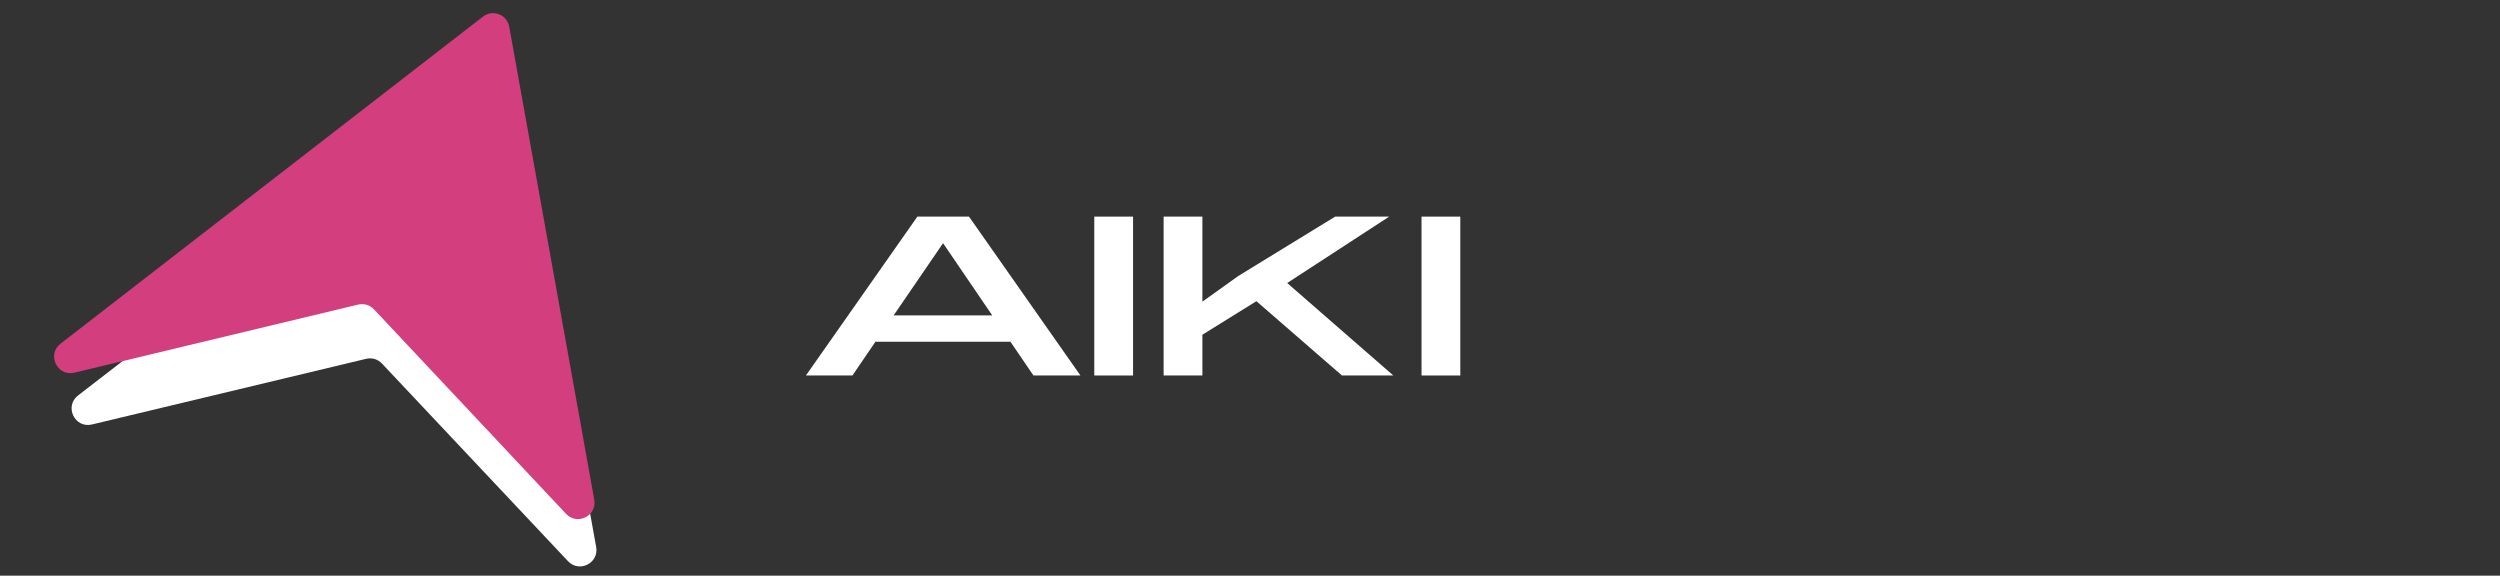 <svg width="152" height="35" viewBox="0 0 152 35" fill="none" xmlns="http://www.w3.org/2000/svg">
<rect x="0" y="0" width="152" height="35" fill="#333333" stroke="none"/>
<path d="M62.833 22.83L61.434 20.776H53.228L51.828 22.83H49L55.777 13.17H58.915L65.691 22.83H62.833ZM54.333 19.176H60.329L57.338 14.785L54.333 19.176Z" fill="white"/>
<path d="M68.89 22.83H66.532V13.17H68.89V22.83Z" fill="white"/>
<path d="M73.105 22.83H70.748V13.17H73.105V18.34L75.285 16.782L81.178 13.17H84.463L78.261 17.207L84.714 22.83H81.591L76.39 18.312L73.105 20.351V22.83Z" fill="white"/>
<path d="M88.786 22.83H86.429V13.17H88.786V22.83Z" fill="white"/>
<path d="M5.591 25.808L22.262 21.816C22.61 21.732 22.977 21.842 23.223 22.103L34.535 34.121C35.217 34.845 36.424 34.237 36.247 33.258L31.234 5.429C31.101 4.691 30.232 4.357 29.638 4.815L4.747 24.044C3.894 24.703 4.543 26.059 5.591 25.808Z" fill="white"/>
<path d="M4.526 22.658L21.775 18.518C22.124 18.435 22.492 18.544 22.737 18.806L34.418 31.243C35.1 31.968 36.307 31.361 36.131 30.381L30.962 1.624C30.829 0.885 29.959 0.55 29.365 1.01L3.68 20.895C2.829 21.555 3.478 22.91 4.526 22.658Z" fill="#D23E7E"/>
</svg>
